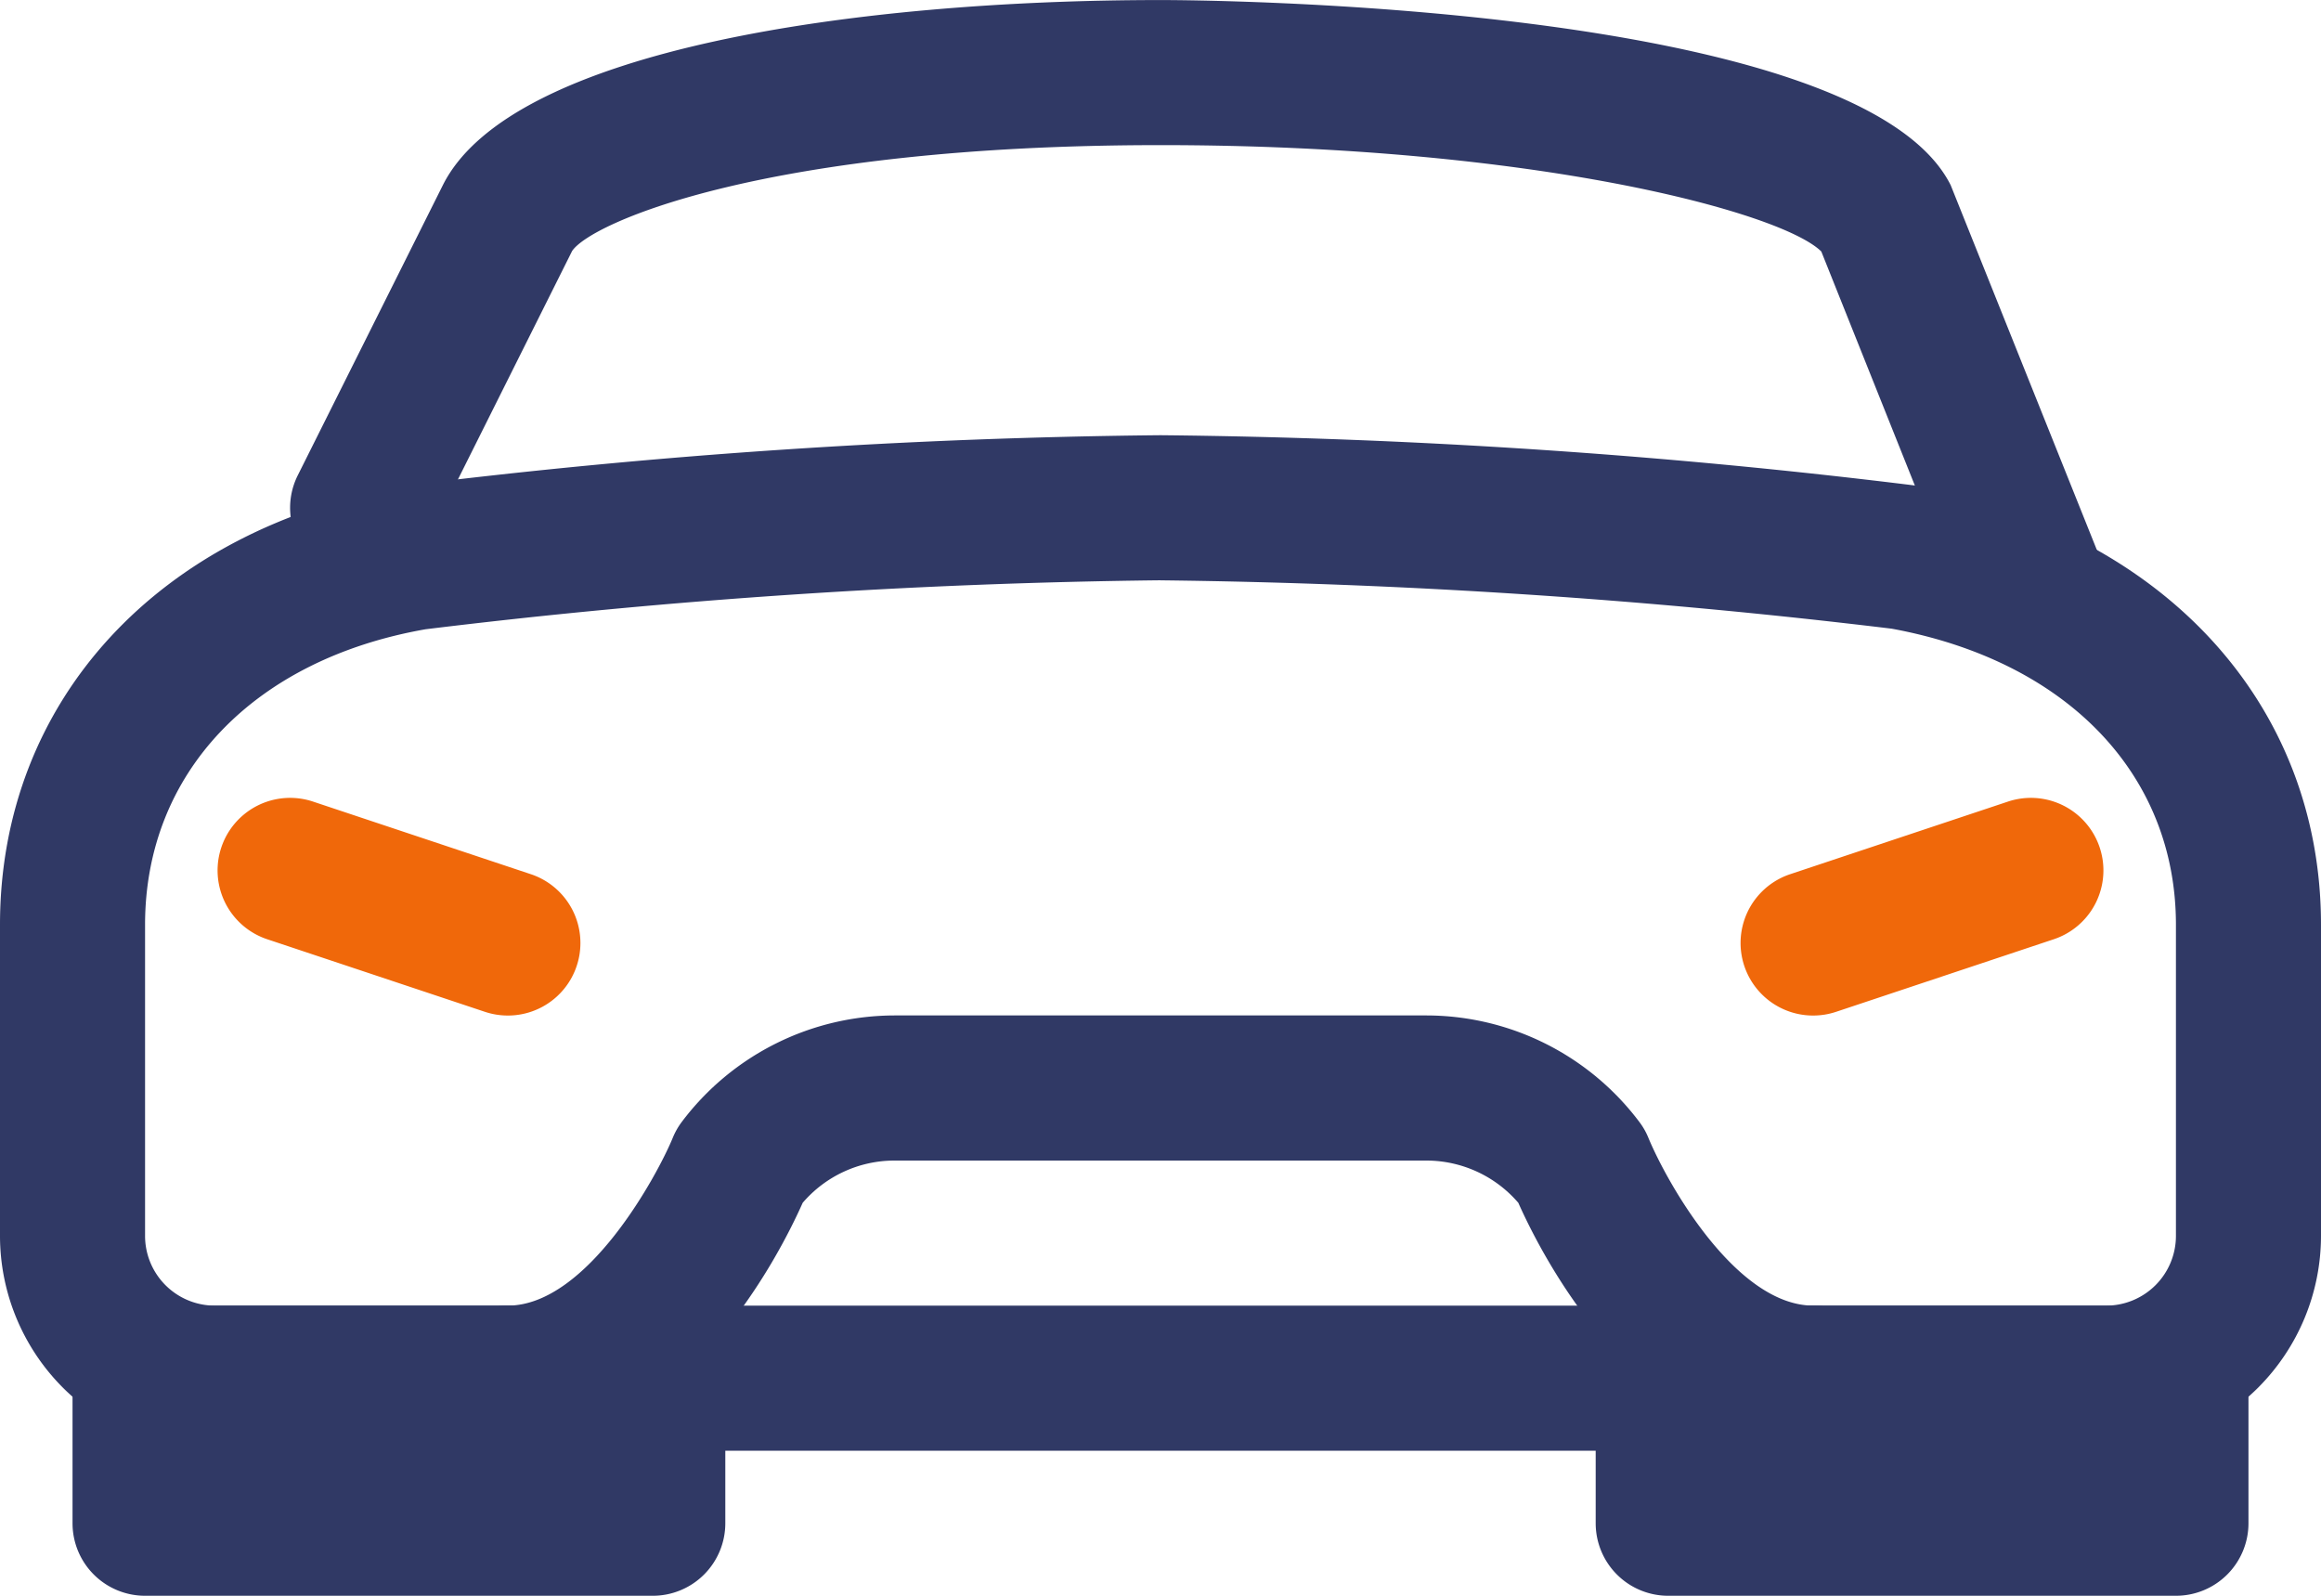 <svg xmlns="http://www.w3.org/2000/svg" width="48" height="33" viewBox="0 0 48 33">
  <g id="Grupo_183" data-name="Grupo 183" transform="translate(-449.489 327.712)">
    <path id="Caminho_767" data-name="Caminho 767" d="M270.368,212.526H231.25a4.446,4.446,0,0,1-4.441-4.441V201.65c0-4.626,3.277-8.187,8.348-9.076a137.5,137.5,0,0,1,15.652-1.048,137.969,137.969,0,0,1,15.586,1.038c5.142.944,8.414,4.506,8.414,9.086v6.435a4.446,4.446,0,0,1-4.441,4.441m-19.559-18a137.74,137.74,0,0,0-15.2,1.013c-3.553.624-5.8,2.969-5.8,6.111v6.435a1.443,1.443,0,0,0,1.441,1.441h39.118a1.443,1.443,0,0,0,1.441-1.441V201.65c0-3.11-2.253-5.456-5.878-6.123a138.586,138.586,0,0,0-15.122-1" transform="translate(222.68 -510.238)" fill="#303965"/>
    <path id="Caminho_768" data-name="Caminho 768" d="M237.309,203.527a1.5,1.5,0,0,1-.475-.078l-4.5-1.5a1.5,1.5,0,0,1,.95-2.846l4.5,1.5a1.5,1.5,0,0,1-.475,2.924" transform="translate(222.68 -510.238)" fill="#f0680a"/>
    <path id="Caminho_769" data-name="Caminho 769" d="M264.309,203.527a1.5,1.5,0,0,1-.475-2.924l4.5-1.5a1.5,1.5,0,0,1,.95,2.846l-4.5,1.5a1.5,1.5,0,0,1-.475.078" transform="translate(222.68 -510.238)" fill="#f0680a"/>
    <path id="Caminho_770" data-name="Caminho 770" d="M268.809,196.027a1.5,1.5,0,0,1-1.393-.943l-2.941-7.357c-.816-.81-5.942-2.2-13.662-2.2-8.153,0-11.776,1.6-12.172,2.189l-2.99,5.982a1.5,1.5,0,0,1-2.684-1.342l3-6c1.411-2.822,8.6-3.829,14.846-3.829.589,0,14.444.043,16.338,3.829l3.051,7.614a1.5,1.5,0,0,1-1.393,2.058" transform="translate(222.68 -510.238)" fill="#303965"/>
    <path id="Caminho_771" data-name="Caminho 771" d="M240.309,215.526h-10.5a1.5,1.5,0,0,1-1.5-1.5v-3a1.5,1.5,0,0,1,1.5-1.5h10.5a1.5,1.5,0,0,1,1.5,1.5v3a1.5,1.5,0,0,1-1.5,1.5m-9-3h0Z" transform="translate(222.68 -510.238)" fill="#303965"/>
    <path id="Caminho_772" data-name="Caminho 772" d="M271.809,215.526h-10.5a1.5,1.5,0,0,1-1.5-1.5v-3a1.5,1.5,0,0,1,1.5-1.5h10.5a1.5,1.5,0,0,1,1.5,1.5v3a1.5,1.5,0,0,1-1.5,1.5m-9-3h0Z" transform="translate(222.68 -510.238)" fill="#303965"/>
    <path id="Caminho_773" data-name="Caminho 773" d="M264.309,212.526c-3.583,0-5.622-4.051-6.1-5.126a2.508,2.508,0,0,0-1.9-.874h-11a2.5,2.5,0,0,0-1.9.874c-.477,1.073-2.518,5.126-6.1,5.126a1.5,1.5,0,0,1,0-3c1.655,0,3.113-2.737,3.413-3.47a1.486,1.486,0,0,1,.188-.331,5.517,5.517,0,0,1,4.4-2.2h11a5.518,5.518,0,0,1,4.4,2.2,1.431,1.431,0,0,1,.189.331c.372.9,1.8,3.47,3.413,3.47a1.5,1.5,0,0,1,0,3" transform="translate(222.68 -510.238)" fill="#303965"/>
  </g>
</svg>
